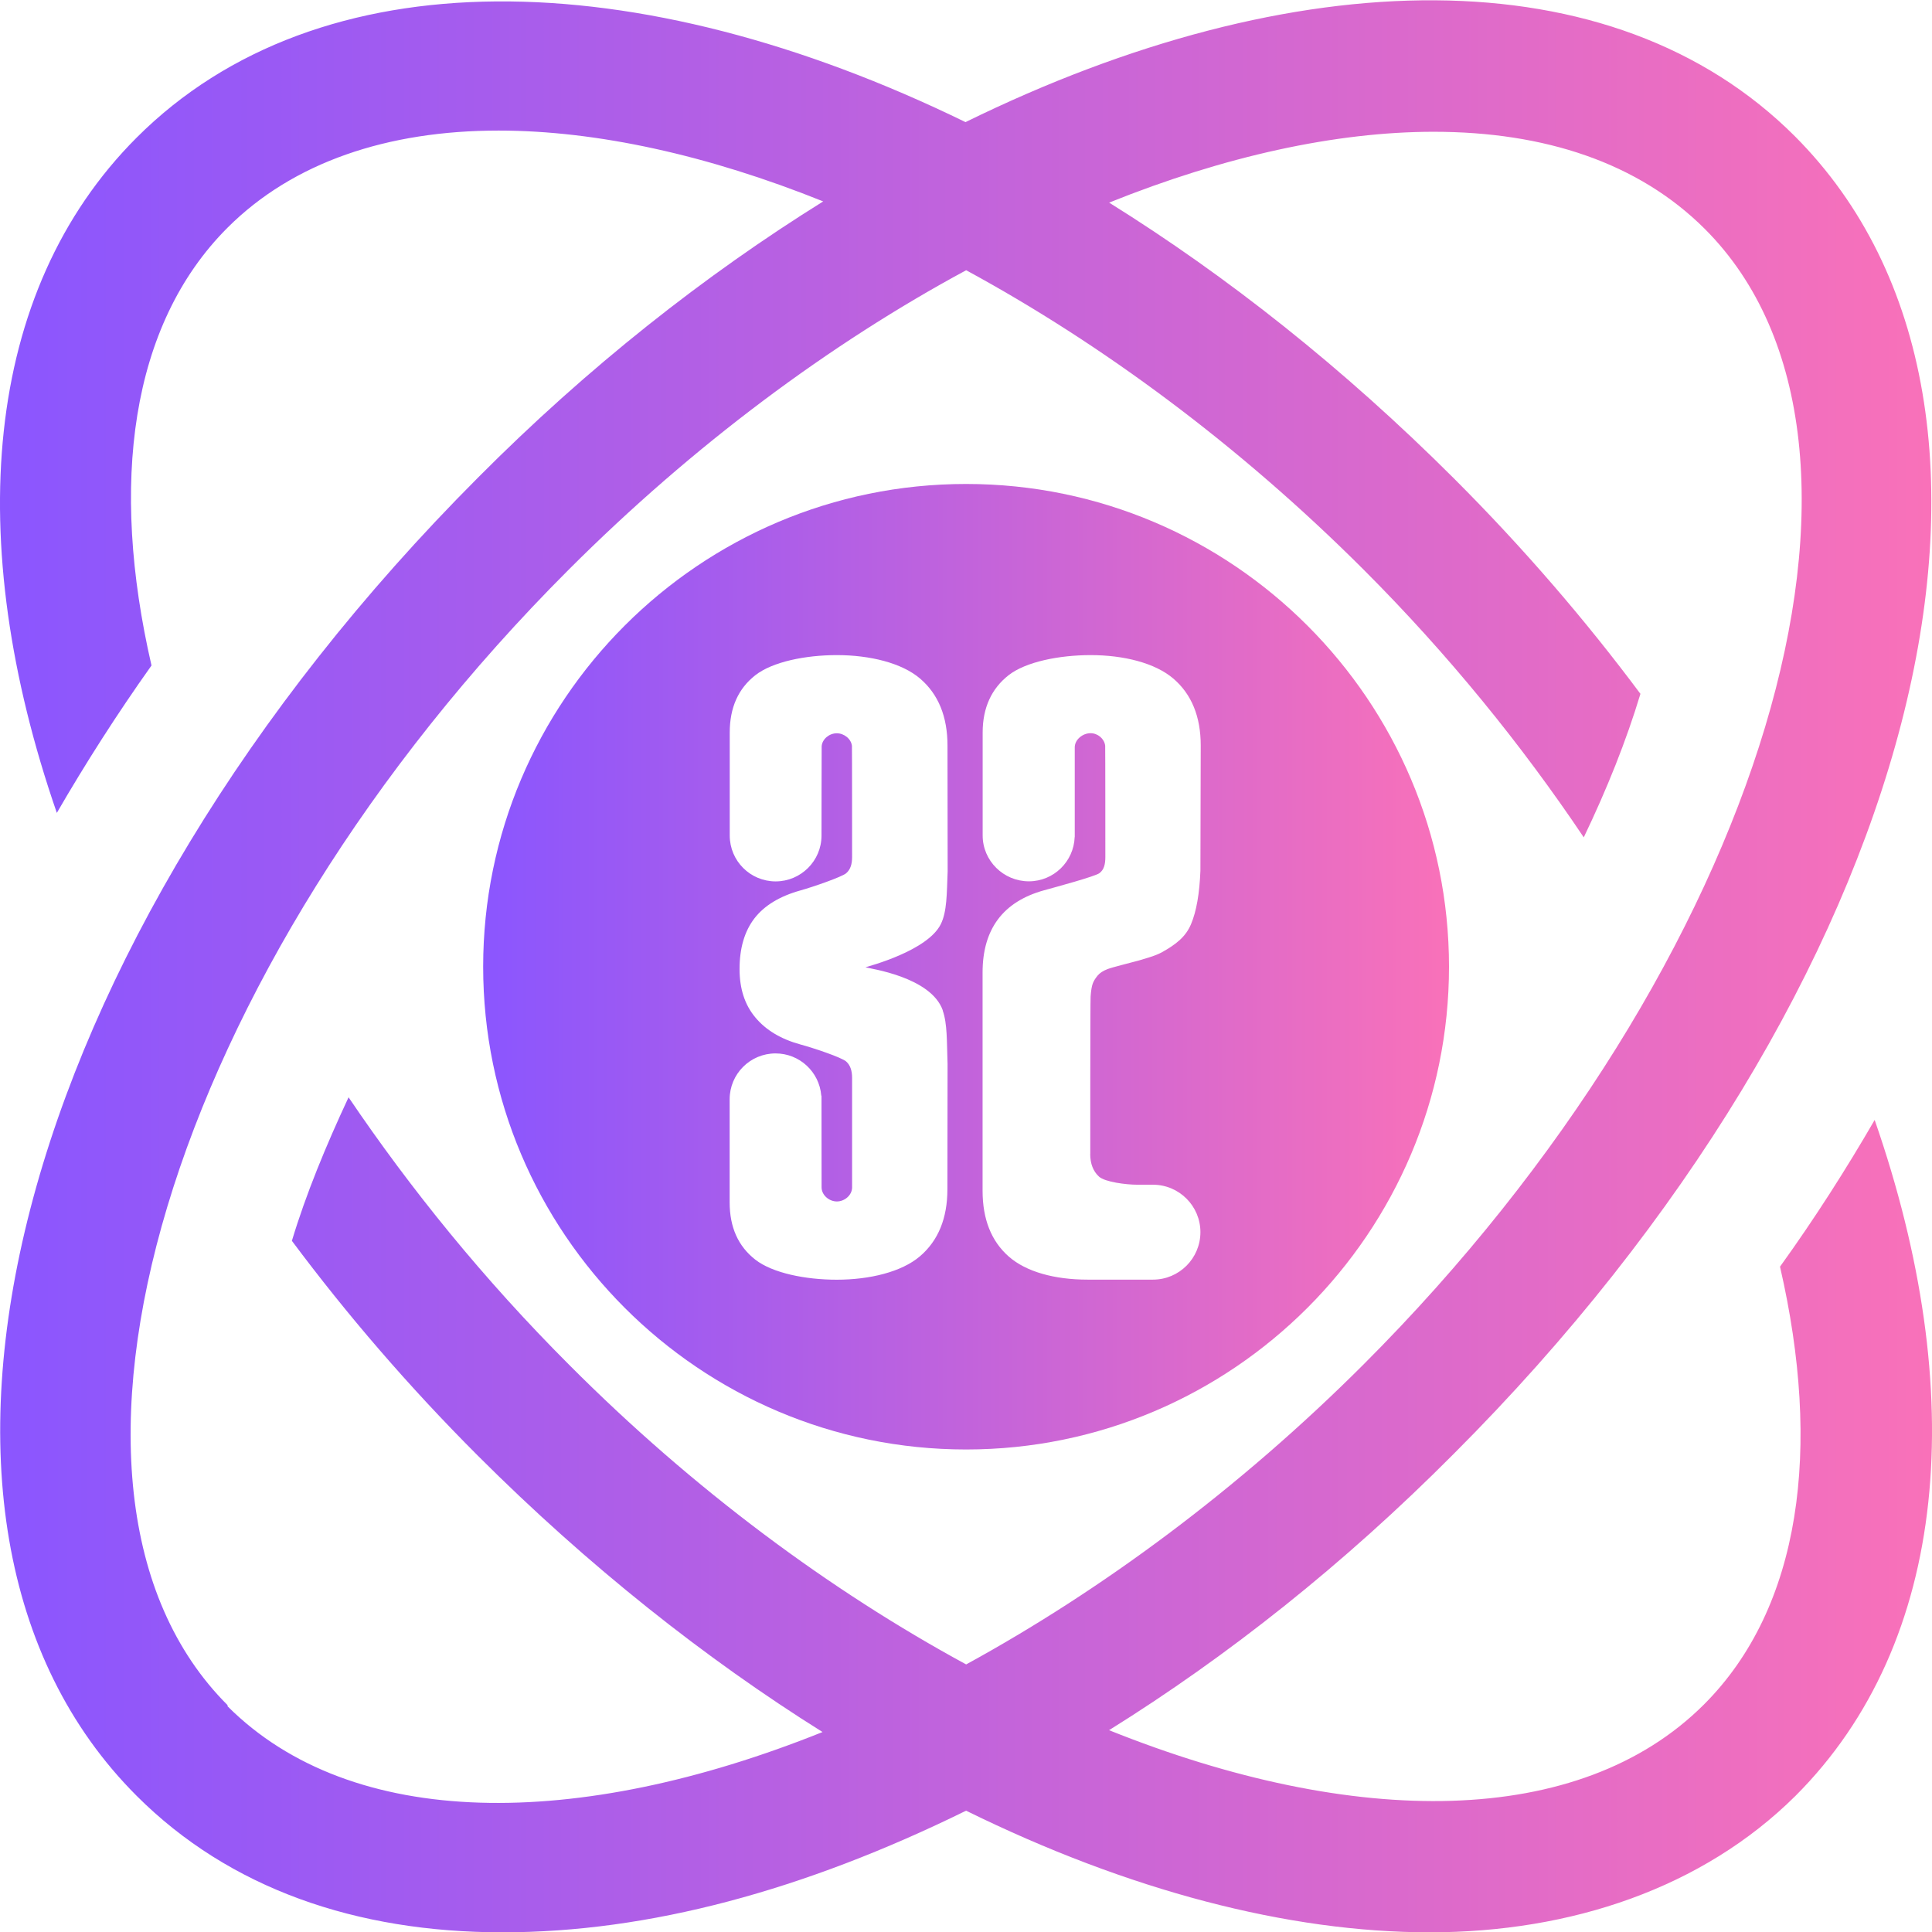 <svg viewBox="0 0 24 24" version="1.1" xmlns:xlink="http://www.w3.org/1999/xlink" xmlns="http://www.w3.org/2000/svg" id="Layer_1">
  
  <defs>
    <style>
      .st0 {
        fill: url(#linear-gradient1);
      }

      .st1 {
        fill: url(#linear-gradient);
      }
    </style>
    <linearGradient gradientUnits="userSpaceOnUse" y2="12.004" x2="24" y1="12.004" x1="0" id="linear-gradient">
      <stop stop-color="#8b56ff" offset="0"></stop>
      <stop stop-color="#9157fa" offset=".06"></stop>
      <stop stop-color="#f971b9" offset="1"></stop>
    </linearGradient>
    <linearGradient xlink:href="#linear-gradient" y2="12.009" x2="18" y1="12.009" x1="6.001" id="linear-gradient1"></linearGradient>
  </defs>
  <path d="M23.288,13.912c-.352.608-.744,1.223-1.176,1.823.52,2.255.264,4.23-.944,5.438-1.544,1.543-4.344,1.543-7.391.32,1.464-.912,2.912-2.055,4.28-3.431,5.775-5.774,7.639-12.962,4.24-16.369-2.264-2.263-6.215-2.183-10.303-.176C7.913-.474,3.962-.554,1.698,1.709-.214,3.621-.462,6.723.706,10.098c.352-.608.744-1.223,1.176-1.831-.52-2.255-.264-4.23.944-5.438.816-.816,1.992-1.207,3.368-1.207,1.216,0,2.6.304,4.032.88-1.464.912-2.92,2.055-4.288,3.431C.162,11.721-1.702,18.91,1.698,22.309c1.152,1.152,2.728,1.695,4.544,1.695s3.744-.52,5.759-1.511c2.016.992,4,1.511,5.759,1.511s3.392-.552,4.544-1.695c1.912-1.911,2.16-5.014.984-8.396ZM2.826,21.181c-2.672-2.671-.736-9.132,4.24-14.106,1.552-1.551,3.248-2.807,4.936-3.718,1.68.912,3.384,2.167,4.936,3.718,1.056,1.056,1.968,2.183,2.736,3.327.288-.6.528-1.199.704-1.783-.68-.912-1.448-1.807-2.312-2.671-1.376-1.375-2.824-2.519-4.288-3.431,1.432-.576,2.816-.88,4.032-.88,1.376,0,2.544.384,3.368,1.207,2.672,2.671.736,9.132-4.24,14.106-1.552,1.551-3.256,2.807-4.936,3.726-1.68-.912-3.384-2.167-4.936-3.726-1.056-1.056-1.968-2.183-2.736-3.319-.28.6-.528,1.199-.704,1.783.68.912,1.448,1.807,2.312,2.671,1.368,1.367,2.824,2.519,4.28,3.431-3.048,1.223-5.847,1.223-7.391-.32l0-.016Z" class="st1"></path>
  <path d="M12.001,6.012c-3.312,0-5.999,2.695-5.999,5.997s2.688,5.997,5.999,5.997,5.999-2.695,5.999-5.997-2.688-5.997-5.999-5.997ZM11.711,12.554c.058.164.05.382.06.664l-.002,1.555c0,.361-.114.639-.341.833s-.624.291-1.033.291c-.391,0-.799-.083-1.012-.249-.213-.166-.319-.403-.319-.712v-1.276c0-.001-0-.002-0-.004,0-.315.255-.57.57-.57.299,0,.544.23.568.523.001.002.003.004.003.007,0,0,.001,1.132.001,1.133,0,.097.093.176.19.176.095,0,.186-.076.189-.17,0-0.0 0-1.366 0-1.366,0-.085-.021-.157-.074-.203-.06-.052-.411-.169-.567-.211-.242-.066-.429-.178-.56-.335-.132-.157-.197-.357-.197-.602,0-.26.062-.47.185-.63.124-.16.314-.275.572-.347.152-.042.515-.168.567-.213.055-.047.074-.116.074-.201,0,0-0-1.377-.002-1.382-.01-.087-.098-.156-.188-.156-.092,0-.18.07-.188.16-.001.005-.002,1.11-.002,1.11,0,0-0.0 0-0.0.001-0.0.314-.256.569-.57.569-.315,0-.57-.255-.57-.57,0-.001 0-.002 0-.004v-1.276c0-.308.106-.546.319-.712.213-.166.621-.249,1.012-.249.409,0,.806.097,1.033.291.227.194.341.472.341.833l.002,1.561c-.011.282-.008.501-.085.657-.165.333-.898.523-.936.536.045.016.813.116.961.536ZM13.543,14.334c0,.122.037.217.11.283.073.066.335.1.476.1h.194c0,0,.001 0.0.001 0.0.325.001.588.265.588.589,0,.326-.264.59-.59.59-.003,0-.812 0-.812 0-.407,0-.762-.096-.979-.287s-.325-.464-.325-.817v-2.711c0-.539.254-.88.762-1.021.152-.042.633-.172.689-.213.06-.044.074-.116.074-.201,0,0-0-1.377-.002-1.383-.011-.087-.092-.155-.182-.155-.097,0-.196.079-.196.176,0,0.0 0.0 0.0 0.0.001v1.11c0,.001-.001.002-.001.003-.011.305-.261.55-.569.55-.315,0-.574-.255-.574-.57,0-.011-0-1.279-0-1.279,0-.308.111-.546.323-.712.213-.166.628-.249,1.019-.249.409,0,.799.097,1.026.291.227.194.341.472.341.833l-.004,1.555c-.011.282-.049.502-.116.662-.067.16-.189.254-.367.353-.04.021-.092.042-.157.062-.065.02-.107.033-.126.038-.098.027-.33.084-.386.106-.056.021-.097.048-.124.08-.029.035-.05.068-.062.102-.012.033-.021.086-.026.16-.005.073-.004,1.955-.004,1.955Z" class="st0"></path>
</svg>